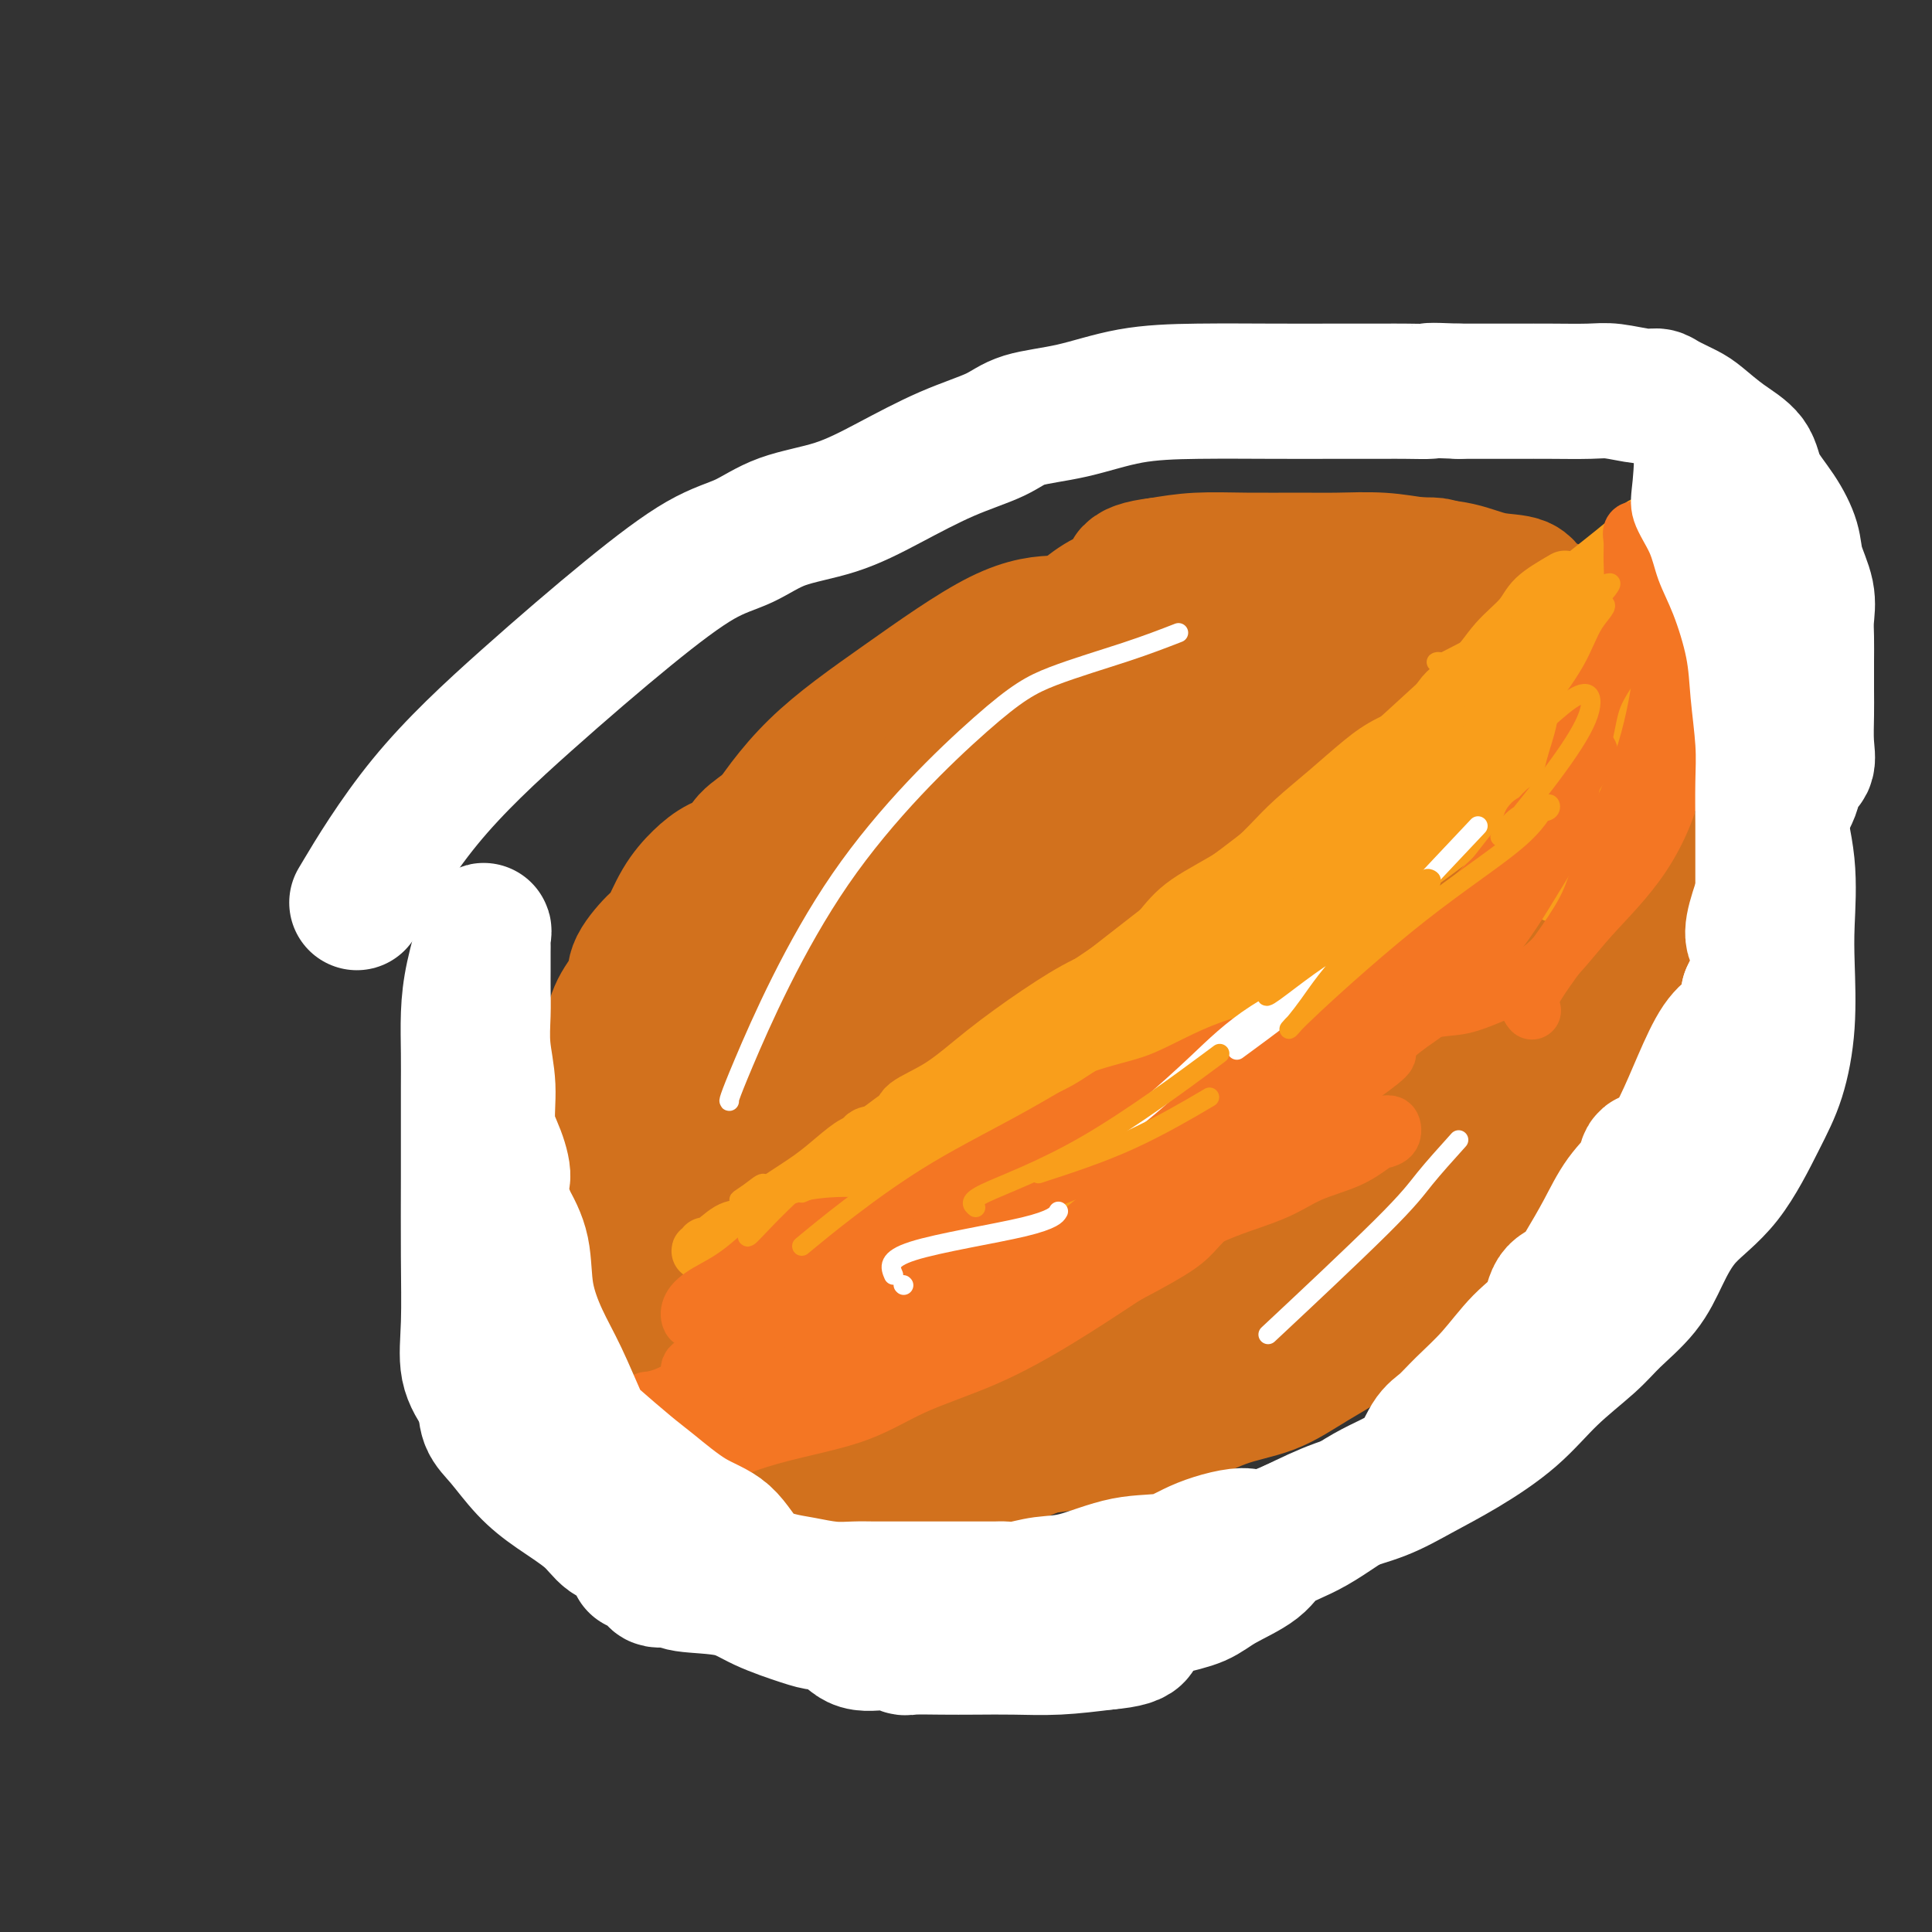 <svg viewBox='0 0 400 400' version='1.1' xmlns='http://www.w3.org/2000/svg' xmlns:xlink='http://www.w3.org/1999/xlink'><rect x="0" y="0" width="400" height="400" fill="#333333" stroke="none"/><g fill='none' stroke='#D2711D' stroke-width='6' stroke-linecap='round' stroke-linejoin='round'><path d='M264,168c-2.204,1.941 -4.408,3.882 -6,5c-1.592,1.118 -2.571,1.412 -4,2c-1.429,0.588 -3.307,1.470 -4,2c-0.693,0.530 -0.201,0.709 -1,2c-0.799,1.291 -2.890,3.696 -5,6c-2.110,2.304 -4.240,4.508 -6,6c-1.760,1.492 -3.151,2.272 -5,4c-1.849,1.728 -4.158,4.403 -6,6c-1.842,1.597 -3.219,2.116 -5,3c-1.781,0.884 -3.968,2.132 -6,4c-2.032,1.868 -3.910,4.356 -6,6c-2.090,1.644 -4.393,2.444 -6,4c-1.607,1.556 -2.517,3.870 -4,5c-1.483,1.130 -3.537,1.078 -5,2c-1.463,0.922 -2.333,2.819 -4,4c-1.667,1.181 -4.129,1.647 -6,3c-1.871,1.353 -3.150,3.594 -5,5c-1.850,1.406 -4.269,1.976 -6,3c-1.731,1.024 -2.772,2.503 -4,4c-1.228,1.497 -2.641,3.012 -4,4c-1.359,0.988 -2.663,1.451 -4,2c-1.337,0.549 -2.706,1.186 -4,2c-1.294,0.814 -2.513,1.804 -4,3c-1.487,1.196 -3.244,2.598 -5,4'/><path d='M149,259c-8.383,6.265 -3.840,3.927 -3,3c0.840,-0.927 -2.022,-0.444 -3,0c-0.978,0.444 -0.071,0.850 0,1c0.071,0.150 -0.694,0.043 -1,0c-0.306,-0.043 -0.153,-0.021 0,0'/></g>
<g fill='none' stroke='#D2711D' stroke-width='12' stroke-linecap='round' stroke-linejoin='round'><path d='M277,166c1.764,0.967 3.528,1.935 5,2c1.472,0.065 2.651,-0.772 4,0c1.349,0.772 2.866,3.155 5,5c2.134,1.845 4.883,3.154 7,5c2.117,1.846 3.601,4.231 5,7c1.399,2.769 2.714,5.924 4,8c1.286,2.076 2.543,3.074 3,5c0.457,1.926 0.114,4.780 0,6c-0.114,1.220 0.003,0.807 0,2c-0.003,1.193 -0.125,3.991 0,6c0.125,2.009 0.496,3.229 0,5c-0.496,1.771 -1.861,4.092 -3,6c-1.139,1.908 -2.052,3.404 -4,5c-1.948,1.596 -4.930,3.293 -7,5c-2.070,1.707 -3.226,3.425 -6,6c-2.774,2.575 -7.165,6.009 -11,9c-3.835,2.991 -7.113,5.539 -10,8c-2.887,2.461 -5.382,4.834 -8,6c-2.618,1.166 -5.359,1.125 -8,2c-2.641,0.875 -5.182,2.668 -7,4c-1.818,1.332 -2.913,2.205 -4,3c-1.087,0.795 -2.168,1.513 -4,2c-1.832,0.487 -4.416,0.744 -7,1'/><path d='M231,274c-5.732,2.550 -5.064,2.925 -6,3c-0.936,0.075 -3.478,-0.152 -6,0c-2.522,0.152 -5.026,0.681 -7,1c-1.974,0.319 -3.419,0.429 -5,1c-1.581,0.571 -3.297,1.603 -5,2c-1.703,0.397 -3.391,0.159 -5,0c-1.609,-0.159 -3.138,-0.239 -4,0c-0.862,0.239 -1.056,0.796 -2,1c-0.944,0.204 -2.638,0.055 -4,0c-1.362,-0.055 -2.393,-0.015 -4,0c-1.607,0.015 -3.792,0.004 -5,0c-1.208,-0.004 -1.441,-0.001 -2,0c-0.559,0.001 -1.445,0.001 -2,0c-0.555,-0.001 -0.778,-0.002 -1,0c-0.222,0.002 -0.444,0.006 -1,0c-0.556,-0.006 -1.445,-0.022 -2,0c-0.555,0.022 -0.776,0.081 -1,0c-0.224,-0.081 -0.451,-0.302 -1,-1c-0.549,-0.698 -1.419,-1.874 -2,-3c-0.581,-1.126 -0.874,-2.203 -1,-3c-0.126,-0.797 -0.086,-1.313 0,-2c0.086,-0.687 0.219,-1.545 0,-2c-0.219,-0.455 -0.791,-0.507 -1,-1c-0.209,-0.493 -0.057,-1.426 0,-2c0.057,-0.574 0.018,-0.789 0,-1c-0.018,-0.211 -0.015,-0.417 0,-1c0.015,-0.583 0.043,-1.541 0,-2c-0.043,-0.459 -0.155,-0.417 0,-1c0.155,-0.583 0.578,-1.792 1,-3'/><path d='M165,260c1.235,-3.240 4.324,-3.838 7,-5c2.676,-1.162 4.940,-2.886 8,-5c3.060,-2.114 6.915,-4.618 11,-7c4.085,-2.382 8.401,-4.643 13,-7c4.599,-2.357 9.483,-4.810 14,-8c4.517,-3.190 8.668,-7.118 13,-11c4.332,-3.882 8.847,-7.720 14,-11c5.153,-3.280 10.946,-6.004 15,-8c4.054,-1.996 6.368,-3.265 8,-4c1.632,-0.735 2.580,-0.937 4,-1c1.420,-0.063 3.312,0.012 4,0c0.688,-0.012 0.173,-0.110 1,0c0.827,0.110 2.996,0.427 2,0c-0.996,-0.427 -5.156,-1.598 -12,0c-6.844,1.598 -16.371,5.965 -27,11c-10.629,5.035 -22.361,10.736 -33,17c-10.639,6.264 -20.184,13.090 -27,19c-6.816,5.910 -10.904,10.904 -15,15c-4.096,4.096 -8.201,7.293 -10,9c-1.799,1.707 -1.291,1.923 -1,2c0.291,0.077 0.365,0.015 1,0c0.635,-0.015 1.830,0.017 3,0c1.170,-0.017 2.315,-0.081 4,0c1.685,0.081 3.910,0.309 6,0c2.090,-0.309 4.045,-1.154 6,-2'/><path d='M174,264c4.589,-0.020 6.562,-0.069 9,-1c2.438,-0.931 5.341,-2.744 10,-5c4.659,-2.256 11.076,-4.955 17,-8c5.924,-3.045 11.357,-6.437 16,-9c4.643,-2.563 8.497,-4.298 11,-6c2.503,-1.702 3.654,-3.372 5,-4c1.346,-0.628 2.888,-0.215 2,0c-0.888,0.215 -4.207,0.232 -9,0c-4.793,-0.232 -11.059,-0.712 -16,0c-4.941,0.712 -8.557,2.615 -13,5c-4.443,2.385 -9.713,5.252 -13,8c-3.287,2.748 -4.593,5.376 -6,8c-1.407,2.624 -2.917,5.245 -4,7c-1.083,1.755 -1.738,2.644 -2,3c-0.262,0.356 -0.131,0.178 0,0'/></g>
<g fill='none' stroke='#D2711D' stroke-width='28' stroke-linecap='round' stroke-linejoin='round'><path d='M288,171c-0.654,1.018 -1.307,2.037 -2,3c-0.693,0.963 -1.424,1.872 -3,3c-1.576,1.128 -3.996,2.476 -6,4c-2.004,1.524 -3.592,3.226 -5,5c-1.408,1.774 -2.636,3.621 -5,5c-2.364,1.379 -5.864,2.289 -9,4c-3.136,1.711 -5.907,4.222 -8,6c-2.093,1.778 -3.508,2.822 -5,4c-1.492,1.178 -3.061,2.489 -5,4c-1.939,1.511 -4.250,3.222 -6,4c-1.750,0.778 -2.941,0.625 -4,1c-1.059,0.375 -1.985,1.279 -4,3c-2.015,1.721 -5.119,4.257 -7,6c-1.881,1.743 -2.539,2.691 -4,4c-1.461,1.309 -3.724,2.979 -5,4c-1.276,1.021 -1.567,1.391 -2,2c-0.433,0.609 -1.010,1.455 -2,2c-0.990,0.545 -2.392,0.787 -3,1c-0.608,0.213 -0.421,0.395 -1,1c-0.579,0.605 -1.924,1.631 -3,2c-1.076,0.369 -1.882,0.081 -3,0c-1.118,-0.081 -2.548,0.045 -4,1c-1.452,0.955 -2.925,2.741 -4,4c-1.075,1.259 -1.751,1.993 -3,3c-1.249,1.007 -3.071,2.288 -4,3c-0.929,0.712 -0.964,0.856 -1,1'/><path d='M180,251c-14.111,9.899 -5.889,4.645 -3,3c2.889,-1.645 0.445,0.319 -1,1c-1.445,0.681 -1.890,0.079 -2,0c-0.110,-0.079 0.114,0.364 0,1c-0.114,0.636 -0.566,1.464 -1,2c-0.434,0.536 -0.848,0.781 -1,1c-0.152,0.219 -0.041,0.412 0,1c0.041,0.588 0.012,1.571 0,2c-0.012,0.429 -0.005,0.305 0,1c0.005,0.695 0.010,2.211 0,3c-0.010,0.789 -0.036,0.853 0,1c0.036,0.147 0.132,0.379 0,1c-0.132,0.621 -0.494,1.632 0,2c0.494,0.368 1.843,0.092 4,0c2.157,-0.092 5.120,-0.002 8,0c2.880,0.002 5.676,-0.085 9,0c3.324,0.085 7.175,0.340 11,0c3.825,-0.340 7.623,-1.277 12,-2c4.377,-0.723 9.332,-1.233 13,-2c3.668,-0.767 6.048,-1.791 9,-3c2.952,-1.209 6.476,-2.605 10,-4'/><path d='M248,259c8.608,-2.436 8.127,-3.025 10,-5c1.873,-1.975 6.099,-5.335 11,-9c4.901,-3.665 10.478,-7.636 17,-14c6.522,-6.364 13.991,-15.122 19,-22c5.009,-6.878 7.560,-11.878 10,-15c2.440,-3.122 4.769,-4.367 5,-5c0.231,-0.633 -1.636,-0.655 -6,0c-4.364,0.655 -11.225,1.986 -18,4c-6.775,2.014 -13.465,4.709 -20,8c-6.535,3.291 -12.915,7.176 -18,11c-5.085,3.824 -8.875,7.586 -14,13c-5.125,5.414 -11.586,12.482 -18,20c-6.414,7.518 -12.781,15.488 -18,22c-5.219,6.512 -9.289,11.567 -11,14c-1.711,2.433 -1.064,2.245 -1,2c0.064,-0.245 -0.455,-0.547 1,-2c1.455,-1.453 4.885,-4.057 10,-8c5.115,-3.943 11.914,-9.223 18,-13c6.086,-3.777 11.460,-6.050 17,-10c5.540,-3.950 11.248,-9.577 15,-13c3.752,-3.423 5.548,-4.642 7,-6c1.452,-1.358 2.560,-2.856 3,-4c0.440,-1.144 0.211,-1.936 0,-3c-0.211,-1.064 -0.403,-2.402 0,-3c0.403,-0.598 1.401,-0.457 0,-1c-1.401,-0.543 -5.200,-1.772 -9,-3'/><path d='M258,217c-4.356,-1.059 -10.746,-1.706 -18,0c-7.254,1.706 -15.374,5.764 -21,10c-5.626,4.236 -8.760,8.650 -11,13c-2.240,4.350 -3.586,8.636 -4,12c-0.414,3.364 0.103,5.805 0,7c-0.103,1.195 -0.825,1.143 0,1c0.825,-0.143 3.197,-0.378 8,0c4.803,0.378 12.038,1.367 21,-1c8.962,-2.367 19.652,-8.091 30,-16c10.348,-7.909 20.356,-18.005 28,-27c7.644,-8.995 12.926,-16.890 16,-23c3.074,-6.110 3.940,-10.435 4,-12c0.060,-1.565 -0.685,-0.369 -4,1c-3.315,1.369 -9.200,2.912 -15,5c-5.800,2.088 -11.516,4.721 -17,8c-5.484,3.279 -10.737,7.204 -14,9c-3.263,1.796 -4.534,1.462 -5,2c-0.466,0.538 -0.125,1.948 0,2c0.125,0.052 0.034,-1.255 0,-2c-0.034,-0.745 -0.010,-0.927 0,-1c0.010,-0.073 0.005,-0.036 0,0'/><path d='M252,204c0.363,-2.056 0.726,-4.112 1,-6c0.274,-1.888 0.459,-3.608 1,-5c0.541,-1.392 1.438,-2.456 2,-3c0.562,-0.544 0.789,-0.568 1,-1c0.211,-0.432 0.407,-1.271 1,-2c0.593,-0.729 1.583,-1.349 2,-2c0.417,-0.651 0.260,-1.334 1,-2c0.740,-0.666 2.377,-1.315 3,-2c0.623,-0.685 0.233,-1.406 1,-2c0.767,-0.594 2.690,-1.061 4,-2c1.310,-0.939 2.006,-2.350 3,-3c0.994,-0.650 2.286,-0.538 3,-1c0.714,-0.462 0.850,-1.498 1,-2c0.150,-0.502 0.313,-0.472 1,-1c0.687,-0.528 1.897,-1.615 3,-2c1.103,-0.385 2.098,-0.069 3,0c0.902,0.069 1.712,-0.110 3,-1c1.288,-0.890 3.055,-2.491 4,-3c0.945,-0.509 1.067,0.074 2,0c0.933,-0.074 2.675,-0.804 4,-1c1.325,-0.196 2.231,0.143 3,0c0.769,-0.143 1.399,-0.769 2,-1c0.601,-0.231 1.172,-0.066 2,0c0.828,0.066 1.914,0.033 3,0'/><path d='M306,162c4.927,-1.238 2.743,-0.332 3,0c0.257,0.332 2.953,0.089 4,0c1.047,-0.089 0.444,-0.024 1,0c0.556,0.024 2.270,0.005 3,0c0.730,-0.005 0.475,0.002 1,0c0.525,-0.002 1.831,-0.013 3,0c1.169,0.013 2.203,0.051 3,0c0.797,-0.051 1.359,-0.191 2,0c0.641,0.191 1.362,0.714 2,1c0.638,0.286 1.192,0.337 2,1c0.808,0.663 1.869,1.939 3,3c1.131,1.061 2.331,1.907 3,3c0.669,1.093 0.806,2.432 1,3c0.194,0.568 0.444,0.366 1,1c0.556,0.634 1.417,2.105 2,3c0.583,0.895 0.888,1.213 1,2c0.112,0.787 0.030,2.044 0,3c-0.030,0.956 -0.008,1.613 0,3c0.008,1.387 0.000,3.504 0,5c-0.000,1.496 0.006,2.372 0,4c-0.006,1.628 -0.024,4.008 0,6c0.024,1.992 0.089,3.597 0,5c-0.089,1.403 -0.332,2.605 -1,4c-0.668,1.395 -1.759,2.981 -3,5c-1.241,2.019 -2.631,4.469 -4,6c-1.369,1.531 -2.718,2.142 -4,4c-1.282,1.858 -2.498,4.962 -4,7c-1.502,2.038 -3.289,3.010 -5,4c-1.711,0.990 -3.346,1.997 -5,4c-1.654,2.003 -3.327,5.001 -5,8'/><path d='M310,247c-5.868,6.642 -5.539,4.247 -7,5c-1.461,0.753 -4.712,4.653 -7,7c-2.288,2.347 -3.614,3.142 -5,4c-1.386,0.858 -2.832,1.780 -5,3c-2.168,1.220 -5.058,2.739 -7,4c-1.942,1.261 -2.935,2.265 -4,3c-1.065,0.735 -2.204,1.201 -4,2c-1.796,0.799 -4.251,1.931 -6,3c-1.749,1.069 -2.792,2.076 -4,3c-1.208,0.924 -2.582,1.765 -4,2c-1.418,0.235 -2.879,-0.137 -4,0c-1.121,0.137 -1.902,0.782 -4,2c-2.098,1.218 -5.515,3.008 -8,4c-2.485,0.992 -4.040,1.187 -7,2c-2.960,0.813 -7.325,2.245 -11,4c-3.675,1.755 -6.661,3.834 -9,5c-2.339,1.166 -4.031,1.421 -6,2c-1.969,0.579 -4.214,1.482 -5,2c-0.786,0.518 -0.115,0.650 -1,1c-0.885,0.350 -3.328,0.917 -5,1c-1.672,0.083 -2.573,-0.317 -4,0c-1.427,0.317 -3.380,1.353 -5,2c-1.620,0.647 -2.907,0.905 -4,1c-1.093,0.095 -1.991,0.025 -3,0c-1.009,-0.025 -2.129,-0.007 -3,0c-0.871,0.007 -1.493,0.002 -2,0c-0.507,-0.002 -0.899,-0.000 -2,0c-1.101,0.000 -2.912,0.000 -4,0c-1.088,-0.000 -1.454,-0.000 -2,0c-0.546,0.000 -1.273,0.000 -2,0'/><path d='M166,309c-4.893,0.421 -1.625,-0.027 -1,0c0.625,0.027 -1.391,0.531 -3,0c-1.609,-0.531 -2.809,-2.095 -4,-3c-1.191,-0.905 -2.372,-1.151 -3,-2c-0.628,-0.849 -0.702,-2.302 -1,-3c-0.298,-0.698 -0.819,-0.642 -1,-1c-0.181,-0.358 -0.020,-1.131 0,-2c0.020,-0.869 -0.100,-1.833 0,-3c0.100,-1.167 0.419,-2.535 0,-4c-0.419,-1.465 -1.576,-3.027 -2,-4c-0.424,-0.973 -0.115,-1.357 0,-2c0.115,-0.643 0.038,-1.544 0,-2c-0.038,-0.456 -0.035,-0.465 0,-1c0.035,-0.535 0.104,-1.595 0,-3c-0.104,-1.405 -0.380,-3.153 0,-4c0.380,-0.847 1.415,-0.791 2,-2c0.585,-1.209 0.720,-3.683 2,-5c1.280,-1.317 3.705,-1.477 5,-2c1.295,-0.523 1.462,-1.407 2,-2c0.538,-0.593 1.448,-0.893 2,-1c0.552,-0.107 0.744,-0.020 1,0c0.256,0.020 0.574,-0.025 1,0c0.426,0.025 0.961,0.122 2,0c1.039,-0.122 2.583,-0.463 4,-1c1.417,-0.537 2.709,-1.268 4,-2'/><path d='M176,260c3.586,-1.238 2.051,-0.332 2,0c-0.051,0.332 1.383,0.089 2,0c0.617,-0.089 0.417,-0.023 1,0c0.583,0.023 1.950,0.005 2,0c0.050,-0.005 -1.218,0.005 -3,0c-1.782,-0.005 -4.080,-0.024 -6,0c-1.920,0.024 -3.464,0.092 -5,0c-1.536,-0.092 -3.066,-0.343 -5,0c-1.934,0.343 -4.271,1.281 -6,2c-1.729,0.719 -2.848,1.219 -4,2c-1.152,0.781 -2.337,1.842 -3,3c-0.663,1.158 -0.805,2.412 -1,3c-0.195,0.588 -0.445,0.511 -1,1c-0.555,0.489 -1.417,1.543 -2,2c-0.583,0.457 -0.888,0.315 -1,1c-0.112,0.685 -0.030,2.196 0,3c0.030,0.804 0.008,0.900 0,1c-0.008,0.100 -0.002,0.202 0,1c0.002,0.798 0.001,2.292 0,3c-0.001,0.708 -0.000,0.631 0,1c0.000,0.369 0.000,1.185 0,2'/><path d='M146,285c-0.155,2.051 -0.041,1.179 0,1c0.041,-0.179 0.011,0.337 0,1c-0.011,0.663 -0.003,1.474 0,2c0.003,0.526 -0.000,0.766 0,1c0.000,0.234 0.003,0.461 0,1c-0.003,0.539 -0.012,1.391 0,2c0.012,0.609 0.044,0.975 0,1c-0.044,0.025 -0.164,-0.291 -1,-1c-0.836,-0.709 -2.388,-1.809 -3,-3c-0.612,-1.191 -0.283,-2.471 -1,-3c-0.717,-0.529 -2.481,-0.307 -3,-1c-0.519,-0.693 0.206,-2.302 0,-3c-0.206,-0.698 -1.345,-0.485 -2,-1c-0.655,-0.515 -0.828,-1.757 -1,-3'/><path d='M135,279c-2.336,-2.981 -2.677,-3.434 -3,-4c-0.323,-0.566 -0.629,-1.246 -1,-2c-0.371,-0.754 -0.806,-1.582 -1,-2c-0.194,-0.418 -0.145,-0.426 0,-1c0.145,-0.574 0.386,-1.716 0,-3c-0.386,-1.284 -1.398,-2.712 -2,-4c-0.602,-1.288 -0.792,-2.436 -1,-4c-0.208,-1.564 -0.434,-3.545 -1,-5c-0.566,-1.455 -1.472,-2.385 -2,-4c-0.528,-1.615 -0.677,-3.916 -1,-5c-0.323,-1.084 -0.818,-0.950 -1,-1c-0.182,-0.050 -0.049,-0.282 0,-1c0.049,-0.718 0.014,-1.921 0,-3c-0.014,-1.079 -0.008,-2.034 0,-4c0.008,-1.966 0.017,-4.944 0,-7c-0.017,-2.056 -0.060,-3.190 0,-5c0.060,-1.810 0.223,-4.295 1,-6c0.777,-1.705 2.169,-2.629 3,-4c0.831,-1.371 1.100,-3.189 2,-5c0.900,-1.811 2.431,-3.614 3,-5c0.569,-1.386 0.175,-2.356 1,-4c0.825,-1.644 2.870,-3.963 4,-5c1.130,-1.037 1.346,-0.791 2,-2c0.654,-1.209 1.744,-3.874 3,-6c1.256,-2.126 2.676,-3.715 4,-5c1.324,-1.285 2.551,-2.267 4,-3c1.449,-0.733 3.120,-1.217 4,-2c0.880,-0.783 0.968,-1.865 2,-3c1.032,-1.135 3.009,-2.324 5,-4c1.991,-1.676 3.995,-3.838 6,-6'/><path d='M166,164c4.561,-4.383 3.465,-3.840 4,-4c0.535,-0.160 2.702,-1.021 4,-2c1.298,-0.979 1.727,-2.075 3,-3c1.273,-0.925 3.392,-1.680 6,-3c2.608,-1.320 5.706,-3.204 8,-4c2.294,-0.796 3.783,-0.503 6,-1c2.217,-0.497 5.160,-1.786 7,-3c1.840,-1.214 2.575,-2.355 4,-3c1.425,-0.645 3.541,-0.793 6,-1c2.459,-0.207 5.262,-0.472 8,-1c2.738,-0.528 5.410,-1.317 8,-2c2.590,-0.683 5.096,-1.259 7,-2c1.904,-0.741 3.204,-1.649 5,-2c1.796,-0.351 4.087,-0.147 6,0c1.913,0.147 3.449,0.235 5,0c1.551,-0.235 3.116,-0.795 5,-1c1.884,-0.205 4.086,-0.055 6,0c1.914,0.055 3.541,0.015 5,0c1.459,-0.015 2.749,-0.004 4,0c1.251,0.004 2.463,0.000 4,0c1.537,-0.000 3.401,0.002 5,0c1.599,-0.002 2.934,-0.008 5,0c2.066,0.008 4.863,0.030 7,0c2.137,-0.030 3.615,-0.111 5,0c1.385,0.111 2.677,0.414 4,1c1.323,0.586 2.678,1.455 4,2c1.322,0.545 2.612,0.765 4,1c1.388,0.235 2.874,0.486 4,1c1.126,0.514 1.893,1.290 3,2c1.107,0.710 2.553,1.355 4,2'/><path d='M322,141c3.921,1.796 2.223,1.785 2,2c-0.223,0.215 1.028,0.655 2,1c0.972,0.345 1.664,0.594 2,1c0.336,0.406 0.315,0.970 0,2c-0.315,1.030 -0.925,2.528 -2,4c-1.075,1.472 -2.615,2.920 -4,4c-1.385,1.080 -2.616,1.792 -4,3c-1.384,1.208 -2.920,2.910 -5,5c-2.080,2.090 -4.705,4.566 -8,7c-3.295,2.434 -7.260,4.826 -11,8c-3.740,3.174 -7.255,7.129 -11,11c-3.745,3.871 -7.719,7.656 -11,11c-3.281,3.344 -5.869,6.247 -9,9c-3.131,2.753 -6.804,5.357 -10,8c-3.196,2.643 -5.913,5.327 -9,8c-3.087,2.673 -6.543,5.337 -10,8'/><path d='M234,233c-16.230,14.157 -10.807,8.548 -11,8c-0.193,-0.548 -6.004,3.963 -9,7c-2.996,3.037 -3.178,4.599 -4,6c-0.822,1.401 -2.283,2.641 -4,4c-1.717,1.359 -3.689,2.835 -6,5c-2.311,2.165 -4.961,5.018 -7,7c-2.039,1.982 -3.468,3.094 -5,5c-1.532,1.906 -3.166,4.605 -5,6c-1.834,1.395 -3.868,1.485 -5,2c-1.132,0.515 -1.362,1.453 -2,2c-0.638,0.547 -1.684,0.701 -2,1c-0.316,0.299 0.097,0.743 0,1c-0.097,0.257 -0.705,0.327 -1,0c-0.295,-0.327 -0.278,-1.052 -1,-2c-0.722,-0.948 -2.182,-2.120 -3,-4c-0.818,-1.880 -0.995,-4.468 -1,-8c-0.005,-3.532 0.163,-8.007 0,-13c-0.163,-4.993 -0.657,-10.505 0,-16c0.657,-5.495 2.466,-10.972 4,-16c1.534,-5.028 2.792,-9.606 4,-14c1.208,-4.394 2.367,-8.603 8,-17c5.633,-8.397 15.739,-20.982 26,-33c10.261,-12.018 20.678,-23.469 30,-31c9.322,-7.531 17.548,-11.143 23,-13c5.452,-1.857 8.129,-1.959 10,-2c1.871,-0.041 2.935,-0.020 4,0'/><path d='M277,118c2.161,-0.030 0.564,0.894 0,2c-0.564,1.106 -0.094,2.392 0,3c0.094,0.608 -0.189,0.536 0,1c0.189,0.464 0.849,1.465 0,3c-0.849,1.535 -3.208,3.606 -8,6c-4.792,2.394 -12.017,5.112 -19,8c-6.983,2.888 -13.722,5.945 -21,9c-7.278,3.055 -15.093,6.108 -22,10c-6.907,3.892 -12.905,8.622 -20,15c-7.095,6.378 -15.286,14.403 -22,22c-6.714,7.597 -11.951,14.767 -16,20c-4.049,5.233 -6.910,8.528 -8,10c-1.090,1.472 -0.408,1.120 0,1c0.408,-0.120 0.541,-0.008 2,0c1.459,0.008 4.245,-0.087 8,0c3.755,0.087 8.479,0.356 14,0c5.521,-0.356 11.838,-1.336 18,-3c6.162,-1.664 12.168,-4.013 20,-7c7.832,-2.987 17.489,-6.613 28,-12c10.511,-5.387 21.876,-12.535 32,-21c10.124,-8.465 19.007,-18.245 25,-25c5.993,-6.755 9.095,-10.484 11,-13c1.905,-2.516 2.614,-3.819 2,-4c-0.614,-0.181 -2.550,0.759 -5,1c-2.450,0.241 -5.414,-0.217 -12,1c-6.586,1.217 -16.793,4.108 -27,7'/><path d='M257,152c-12.363,3.349 -21.272,7.221 -31,12c-9.728,4.779 -20.275,10.466 -29,17c-8.725,6.534 -15.627,13.915 -21,19c-5.373,5.085 -9.216,7.873 -11,10c-1.784,2.127 -1.507,3.593 -1,4c0.507,0.407 1.245,-0.244 4,0c2.755,0.244 7.529,1.385 17,-2c9.471,-3.385 23.640,-11.295 38,-19c14.360,-7.705 28.909,-15.203 41,-22c12.091,-6.797 21.722,-12.891 27,-17c5.278,-4.109 6.203,-6.232 7,-7c0.797,-0.768 1.466,-0.180 1,0c-0.466,0.180 -2.069,-0.046 -3,0c-0.931,0.046 -1.191,0.365 -6,0c-4.809,-0.365 -14.166,-1.413 -26,0c-11.834,1.413 -26.145,5.286 -39,9c-12.855,3.714 -24.255,7.271 -32,11c-7.745,3.729 -11.836,7.632 -15,12c-3.164,4.368 -5.399,9.200 -8,15c-2.601,5.800 -5.566,12.569 -8,20c-2.434,7.431 -4.336,15.523 -5,22c-0.664,6.477 -0.088,11.337 0,16c0.088,4.663 -0.311,9.128 1,11c1.311,1.872 4.331,1.151 6,1c1.669,-0.151 1.988,0.267 4,0c2.012,-0.267 5.718,-1.219 13,-6c7.282,-4.781 18.141,-13.390 29,-22'/><path d='M210,236c11.956,-10.044 27.344,-24.155 43,-39c15.656,-14.845 31.578,-30.425 43,-42c11.422,-11.575 18.344,-19.146 22,-23c3.656,-3.854 4.047,-3.993 2,-3c-2.047,0.993 -6.531,3.117 -9,4c-2.469,0.883 -2.922,0.524 -5,0c-2.078,-0.524 -5.780,-1.212 -11,-2c-5.220,-0.788 -11.957,-1.675 -18,-2c-6.043,-0.325 -11.392,-0.087 -17,0c-5.608,0.087 -11.474,0.023 -16,0c-4.526,-0.023 -7.711,-0.007 -10,0c-2.289,0.007 -3.682,0.003 -5,0c-1.318,-0.003 -2.559,-0.005 -3,0c-0.441,0.005 -0.080,0.017 -1,0c-0.920,-0.017 -3.120,-0.062 -6,0c-2.880,0.062 -6.440,0.230 -12,3c-5.560,2.770 -13.120,8.141 -20,13c-6.880,4.859 -13.082,9.206 -18,14c-4.918,4.794 -8.554,10.034 -11,14c-2.446,3.966 -3.703,6.658 -5,10c-1.297,3.342 -2.635,7.332 -4,12c-1.365,4.668 -2.758,10.012 -4,15c-1.242,4.988 -2.333,9.620 -4,14c-1.667,4.380 -3.911,8.508 -5,11c-1.089,2.492 -1.024,3.348 -1,4c0.024,0.652 0.006,1.099 0,2c-0.006,0.901 -0.002,2.258 0,4c0.002,1.742 0.001,3.871 0,6'/><path d='M135,251c-0.257,3.861 -0.399,5.515 1,9c1.399,3.485 4.338,8.801 7,13c2.662,4.199 5.046,7.281 7,10c1.954,2.719 3.476,5.077 4,7c0.524,1.923 0.049,3.413 1,4c0.951,0.587 3.329,0.273 5,1c1.671,0.727 2.636,2.496 4,3c1.364,0.504 3.126,-0.256 6,0c2.874,0.256 6.859,1.527 10,2c3.141,0.473 5.437,0.148 8,0c2.563,-0.148 5.392,-0.119 9,0c3.608,0.119 7.996,0.329 13,0c5.004,-0.329 10.626,-1.198 16,-2c5.374,-0.802 10.500,-1.537 15,-3c4.500,-1.463 8.372,-3.653 12,-5c3.628,-1.347 7.010,-1.850 10,-3c2.990,-1.150 5.588,-2.946 9,-5c3.412,-2.054 7.640,-4.365 12,-8c4.360,-3.635 8.853,-8.593 14,-15c5.147,-6.407 10.948,-14.264 16,-22c5.052,-7.736 9.354,-15.352 12,-20c2.646,-4.648 3.637,-6.328 4,-7c0.363,-0.672 0.098,-0.335 0,-1c-0.098,-0.665 -0.028,-2.333 0,-4c0.028,-1.667 0.014,-3.334 0,-5'/><path d='M330,200c-0.121,-2.669 -0.425,-4.342 0,-6c0.425,-1.658 1.577,-3.300 2,-4c0.423,-0.700 0.116,-0.459 0,-1c-0.116,-0.541 -0.041,-1.865 0,-3c0.041,-1.135 0.050,-2.082 0,-4c-0.050,-1.918 -0.157,-4.805 0,-7c0.157,-2.195 0.578,-3.696 1,-5c0.422,-1.304 0.845,-2.411 1,-3c0.155,-0.589 0.041,-0.661 0,-1c-0.041,-0.339 -0.011,-0.947 0,-2c0.011,-1.053 0.001,-2.552 0,-4c-0.001,-1.448 0.006,-2.845 0,-5c-0.006,-2.155 -0.027,-5.069 0,-7c0.027,-1.931 0.100,-2.880 0,-4c-0.100,-1.120 -0.373,-2.410 -1,-4c-0.627,-1.590 -1.607,-3.481 -3,-5c-1.393,-1.519 -3.200,-2.668 -4,-4c-0.800,-1.332 -0.595,-2.847 -2,-4c-1.405,-1.153 -4.421,-1.944 -6,-3c-1.579,-1.056 -1.720,-2.378 -3,-3c-1.280,-0.622 -3.698,-0.545 -6,-1c-2.302,-0.455 -4.487,-1.442 -7,-2c-2.513,-0.558 -5.354,-0.685 -8,-1c-2.646,-0.315 -5.097,-0.817 -8,-1c-2.903,-0.183 -6.259,-0.046 -9,0c-2.741,0.046 -4.869,0.002 -8,0c-3.131,-0.002 -7.266,0.038 -11,0c-3.734,-0.038 -7.067,-0.154 -10,0c-2.933,0.154 -5.467,0.577 -8,1'/><path d='M240,117c-8.192,0.948 -5.672,2.818 -6,4c-0.328,1.182 -3.503,1.678 -7,4c-3.497,2.322 -7.314,6.472 -11,10c-3.686,3.528 -7.239,6.433 -10,10c-2.761,3.567 -4.729,7.796 -7,11c-2.271,3.204 -4.845,5.384 -6,7c-1.155,1.616 -0.889,2.668 -1,4c-0.111,1.332 -0.598,2.945 -1,3c-0.402,0.055 -0.720,-1.446 0,-3c0.720,-1.554 2.477,-3.159 4,-5c1.523,-1.841 2.813,-3.917 5,-6c2.187,-2.083 5.272,-4.174 8,-6c2.728,-1.826 5.100,-3.388 8,-5c2.900,-1.612 6.328,-3.274 9,-5c2.672,-1.726 4.589,-3.515 6,-5c1.411,-1.485 2.316,-2.667 4,-4c1.684,-1.333 4.145,-2.816 6,-4c1.855,-1.184 3.103,-2.069 5,-3c1.897,-0.931 4.442,-1.910 7,-3c2.558,-1.090 5.129,-2.292 7,-3c1.871,-0.708 3.043,-0.922 4,-1c0.957,-0.078 1.700,-0.021 3,0c1.300,0.021 3.158,0.006 6,0c2.842,-0.006 6.669,-0.002 10,0c3.331,0.002 6.165,0.001 9,0'/><path d='M292,117c5.605,-0.052 5.616,-0.184 7,1c1.384,1.184 4.141,3.682 6,5c1.859,1.318 2.821,1.456 4,2c1.179,0.544 2.575,1.495 4,3c1.425,1.505 2.880,3.565 4,5c1.120,1.435 1.904,2.245 3,4c1.096,1.755 2.504,4.455 4,7c1.496,2.545 3.078,4.935 4,7c0.922,2.065 1.182,3.806 2,5c0.818,1.194 2.195,1.841 3,3c0.805,1.159 1.039,2.831 1,4c-0.039,1.169 -0.350,1.836 0,3c0.350,1.164 1.362,2.826 2,5c0.638,2.174 0.902,4.862 1,7c0.098,2.138 0.029,3.728 0,5c-0.029,1.272 -0.019,2.227 0,4c0.019,1.773 0.045,4.365 0,6c-0.045,1.635 -0.162,2.315 0,4c0.162,1.685 0.602,4.376 0,7c-0.602,2.624 -2.246,5.180 -4,8c-1.754,2.820 -3.618,5.903 -5,8c-1.382,2.097 -2.284,3.209 -4,5c-1.716,1.791 -4.248,4.261 -6,6c-1.752,1.739 -2.726,2.748 -4,4c-1.274,1.252 -2.850,2.748 -5,5c-2.150,2.252 -4.874,5.261 -8,8c-3.126,2.739 -6.652,5.208 -9,7c-2.348,1.792 -3.517,2.905 -5,4c-1.483,1.095 -3.281,2.170 -5,3c-1.719,0.830 -3.360,1.415 -5,2'/><path d='M277,264c-4.626,3.232 -4.193,3.311 -5,4c-0.807,0.689 -2.856,1.989 -5,3c-2.144,1.011 -4.385,1.734 -6,2c-1.615,0.266 -2.604,0.076 -3,0c-0.396,-0.076 -0.198,-0.038 0,0'/></g>
<g fill='none' stroke='#F99E1B' stroke-width='12' stroke-linecap='round' stroke-linejoin='round'><path d='M324,120c-2.319,1.348 -4.638,2.697 -6,4c-1.362,1.303 -1.768,2.561 -3,4c-1.232,1.439 -3.290,3.060 -5,5c-1.710,1.940 -3.070,4.201 -5,6c-1.930,1.799 -4.429,3.137 -6,5c-1.571,1.863 -2.216,4.252 -4,6c-1.784,1.748 -4.709,2.857 -7,4c-2.291,1.143 -3.948,2.320 -6,4c-2.052,1.680 -4.498,3.862 -7,6c-2.502,2.138 -5.058,4.232 -7,6c-1.942,1.768 -3.269,3.212 -5,5c-1.731,1.788 -3.866,3.922 -7,6c-3.134,2.078 -7.267,4.100 -10,6c-2.733,1.900 -4.065,3.678 -6,6c-1.935,2.322 -4.471,5.188 -7,7c-2.529,1.812 -5.049,2.571 -8,4c-2.951,1.429 -6.332,3.526 -10,6c-3.668,2.474 -7.622,5.323 -11,8c-3.378,2.677 -6.179,5.182 -9,7c-2.821,1.818 -5.663,2.948 -7,4c-1.337,1.052 -1.168,2.026 -1,3'/><path d='M187,232c-17.257,12.814 -6.399,3.848 -3,1c3.399,-2.848 -0.660,0.423 -3,2c-2.340,1.577 -2.960,1.460 -4,2c-1.040,0.540 -2.498,1.735 -4,3c-1.502,1.265 -3.047,2.599 -5,4c-1.953,1.401 -4.313,2.870 -6,4c-1.687,1.130 -2.701,1.920 -4,3c-1.299,1.080 -2.883,2.451 -4,3c-1.117,0.549 -1.768,0.277 -3,1c-1.232,0.723 -3.044,2.443 -4,3c-0.956,0.557 -1.056,-0.047 -1,0c0.056,0.047 0.269,0.744 0,1c-0.269,0.256 -1.020,0.069 -1,0c0.020,-0.069 0.811,-0.020 2,0c1.189,0.020 2.776,0.011 4,0c1.224,-0.011 2.085,-0.023 3,0c0.915,0.023 1.885,0.082 3,0c1.115,-0.082 2.377,-0.304 4,-1c1.623,-0.696 3.609,-1.866 5,-3c1.391,-1.134 2.187,-2.232 4,-3c1.813,-0.768 4.642,-1.207 7,-2c2.358,-0.793 4.245,-1.941 6,-3c1.755,-1.059 3.377,-2.030 5,-3'/><path d='M188,244c4.992,-2.626 3.974,-2.191 5,-3c1.026,-0.809 4.098,-2.862 7,-4c2.902,-1.138 5.635,-1.362 8,-2c2.365,-0.638 4.362,-1.691 6,-3c1.638,-1.309 2.917,-2.874 5,-4c2.083,-1.126 4.970,-1.813 7,-3c2.030,-1.187 3.203,-2.874 5,-5c1.797,-2.126 4.219,-4.690 6,-6c1.781,-1.310 2.920,-1.366 5,-2c2.080,-0.634 5.101,-1.846 7,-3c1.899,-1.154 2.675,-2.251 4,-3c1.325,-0.749 3.197,-1.149 5,-2c1.803,-0.851 3.536,-2.152 6,-4c2.464,-1.848 5.660,-4.241 8,-6c2.340,-1.759 3.825,-2.884 5,-4c1.175,-1.116 2.041,-2.225 3,-3c0.959,-0.775 2.009,-1.218 4,-2c1.991,-0.782 4.921,-1.902 7,-4c2.079,-2.098 3.307,-5.173 5,-7c1.693,-1.827 3.852,-2.405 5,-4c1.148,-1.595 1.284,-4.206 2,-6c0.716,-1.794 2.012,-2.772 4,-4c1.988,-1.228 4.669,-2.706 7,-5c2.331,-2.294 4.312,-5.405 6,-8c1.688,-2.595 3.081,-4.675 4,-6c0.919,-1.325 1.363,-1.895 2,-2c0.637,-0.105 1.468,0.256 2,0c0.532,-0.256 0.766,-1.128 1,-2'/><path d='M329,137c6.350,-7.057 3.227,-2.700 0,-1c-3.227,1.700 -6.556,0.741 -11,3c-4.444,2.259 -10.003,7.734 -16,13c-5.997,5.266 -12.431,10.323 -19,16c-6.569,5.677 -13.274,11.973 -19,17c-5.726,5.027 -10.474,8.783 -15,12c-4.526,3.217 -8.831,5.893 -14,9c-5.169,3.107 -11.202,6.645 -16,10c-4.798,3.355 -8.362,6.529 -13,9c-4.638,2.471 -10.352,4.241 -14,6c-3.648,1.759 -5.231,3.509 -7,4c-1.769,0.491 -3.723,-0.277 -5,0c-1.277,0.277 -1.879,1.600 0,1c1.879,-0.600 6.237,-3.123 12,-7c5.763,-3.877 12.932,-9.108 22,-16c9.068,-6.892 20.034,-15.446 31,-24'/><path d='M245,189c17.120,-12.484 27.419,-20.695 38,-30c10.581,-9.305 21.444,-19.705 31,-28c9.556,-8.295 17.806,-14.486 22,-18c4.194,-3.514 4.331,-4.351 4,-4c-0.331,0.351 -1.130,1.892 -2,3c-0.870,1.108 -1.812,1.784 -4,4c-2.188,2.216 -5.623,5.973 -10,11c-4.377,5.027 -9.695,11.326 -15,16c-5.305,4.674 -10.596,7.725 -15,11c-4.404,3.275 -7.921,6.775 -11,9c-3.079,2.225 -5.720,3.174 -8,5c-2.280,1.826 -4.200,4.527 -7,7c-2.800,2.473 -6.481,4.717 -10,8c-3.519,3.283 -6.875,7.604 -10,11c-3.125,3.396 -6.019,5.868 -7,7c-0.981,1.132 -0.051,0.924 0,1c0.051,0.076 -0.778,0.435 1,-1c1.778,-1.435 6.162,-4.666 11,-8c4.838,-3.334 10.129,-6.772 16,-11c5.871,-4.228 12.322,-9.246 18,-14c5.678,-4.754 10.583,-9.245 15,-13c4.417,-3.755 8.347,-6.774 11,-10c2.653,-3.226 4.031,-6.658 5,-9c0.969,-2.342 1.530,-3.592 2,-5c0.470,-1.408 0.849,-2.974 1,-4c0.151,-1.026 0.076,-1.513 0,-2'/><path d='M321,125c1.204,-3.557 0.215,-2.449 0,-1c-0.215,1.449 0.344,3.239 1,5c0.656,1.761 1.409,3.492 2,6c0.591,2.508 1.020,5.792 0,10c-1.020,4.208 -3.489,9.339 -6,13c-2.511,3.661 -5.063,5.850 -9,9c-3.937,3.150 -9.260,7.260 -13,10c-3.740,2.740 -5.897,4.109 -9,6c-3.103,1.891 -7.151,4.304 -11,6c-3.849,1.696 -7.499,2.676 -12,4c-4.501,1.324 -9.854,2.992 -15,5c-5.146,2.008 -10.086,4.358 -16,7c-5.914,2.642 -12.804,5.578 -18,9c-5.196,3.422 -8.700,7.331 -13,11c-4.300,3.669 -9.395,7.098 -13,10c-3.605,2.902 -5.718,5.278 -8,8c-2.282,2.722 -4.731,5.791 -7,8c-2.269,2.209 -4.357,3.559 -6,5c-1.643,1.441 -2.843,2.974 -4,4c-1.157,1.026 -2.273,1.545 -3,2c-0.727,0.455 -1.065,0.844 -1,1c0.065,0.156 0.532,0.078 1,0'/><path d='M161,263c-6.449,6.159 4.429,-2.944 12,-9c7.571,-6.056 11.834,-9.063 19,-13c7.166,-3.937 17.234,-8.802 26,-14c8.766,-5.198 16.229,-10.729 22,-15c5.771,-4.271 9.850,-7.280 14,-11c4.150,-3.720 8.372,-8.149 11,-11c2.628,-2.851 3.662,-4.122 4,-5c0.338,-0.878 -0.019,-1.362 0,-2c0.019,-0.638 0.413,-1.431 -4,0c-4.413,1.431 -13.634,5.085 -24,11c-10.366,5.915 -21.877,14.092 -33,22c-11.123,7.908 -21.859,15.546 -30,23c-8.141,7.454 -13.686,14.724 -18,19c-4.314,4.276 -7.398,5.557 -9,6c-1.602,0.443 -1.723,0.047 -1,0c0.723,-0.047 2.291,0.256 4,0c1.709,-0.256 3.560,-1.072 6,-2c2.440,-0.928 5.469,-1.969 9,-3c3.531,-1.031 7.565,-2.053 12,-4c4.435,-1.947 9.271,-4.820 15,-8c5.729,-3.180 12.350,-6.667 19,-11c6.650,-4.333 13.329,-9.512 20,-15c6.671,-5.488 13.335,-11.285 19,-16c5.665,-4.715 10.333,-8.347 15,-12c4.667,-3.653 9.334,-7.326 14,-11'/><path d='M283,182c12.058,-9.284 8.204,-5.493 8,-5c-0.204,0.493 3.242,-2.314 5,-4c1.758,-1.686 1.828,-2.253 2,-3c0.172,-0.747 0.447,-1.673 1,-3c0.553,-1.327 1.384,-3.054 2,-5c0.616,-1.946 1.017,-4.111 2,-6c0.983,-1.889 2.549,-3.501 4,-5c1.451,-1.499 2.789,-2.884 4,-4c1.211,-1.116 2.296,-1.961 3,-3c0.704,-1.039 1.028,-2.272 1,-3c-0.028,-0.728 -0.407,-0.952 0,-1c0.407,-0.048 1.598,0.081 2,0c0.402,-0.081 0.013,-0.373 0,-1c-0.013,-0.627 0.350,-1.591 1,-2c0.650,-0.409 1.588,-0.264 2,-1c0.412,-0.736 0.298,-2.355 1,-3c0.702,-0.645 2.219,-0.317 3,-1c0.781,-0.683 0.826,-2.376 1,-3c0.174,-0.624 0.478,-0.178 1,0c0.522,0.178 1.261,0.089 2,0'/><path d='M328,129c4.188,-4.421 2.158,-1.972 2,0c-0.158,1.972 1.556,3.467 2,8c0.444,4.533 -0.380,12.105 -2,17c-1.620,4.895 -4.034,7.113 -5,8c-0.966,0.887 -0.483,0.444 0,0'/><path d='M328,125c0.429,2.020 0.859,4.039 1,6c0.141,1.961 -0.005,3.863 0,6c0.005,2.137 0.163,4.508 0,7c-0.163,2.492 -0.646,5.106 0,7c0.646,1.894 2.422,3.070 3,5c0.578,1.930 -0.042,4.616 0,6c0.042,1.384 0.748,1.466 1,2c0.252,0.534 0.052,1.520 0,2c-0.052,0.480 0.046,0.454 0,1c-0.046,0.546 -0.235,1.664 0,3c0.235,1.336 0.892,2.889 0,5c-0.892,2.111 -3.335,4.781 -5,6c-1.665,1.219 -2.551,0.987 -3,1c-0.449,0.013 -0.461,0.272 -1,1c-0.539,0.728 -1.607,1.927 -2,2c-0.393,0.073 -0.112,-0.979 0,-3c0.112,-2.021 0.056,-5.010 0,-8'/><path d='M322,174c0.026,-3.726 0.091,-7.542 0,-12c-0.091,-4.458 -0.340,-9.559 0,-14c0.340,-4.441 1.267,-8.222 2,-11c0.733,-2.778 1.270,-4.552 2,-6c0.730,-1.448 1.653,-2.571 2,-4c0.347,-1.429 0.117,-3.164 0,-3c-0.117,0.164 -0.121,2.228 0,5c0.121,2.772 0.367,6.252 0,10c-0.367,3.748 -1.348,7.766 -2,11c-0.652,3.234 -0.977,5.686 -2,8c-1.023,2.314 -2.745,4.491 -4,6c-1.255,1.509 -2.045,2.349 -3,4c-0.955,1.651 -2.077,4.112 -3,6c-0.923,1.888 -1.648,3.203 -3,5c-1.352,1.797 -3.330,4.078 -5,6c-1.670,1.922 -3.032,3.487 -5,5c-1.968,1.513 -4.542,2.975 -7,5c-2.458,2.025 -4.798,4.614 -8,7c-3.202,2.386 -7.264,4.570 -11,7c-3.736,2.430 -7.146,5.105 -11,7c-3.854,1.895 -8.153,3.010 -12,5c-3.847,1.990 -7.242,4.854 -11,7c-3.758,2.146 -7.879,3.573 -12,5'/><path d='M229,233c-8.069,3.575 -10.742,4.012 -14,6c-3.258,1.988 -7.100,5.528 -11,8c-3.900,2.472 -7.857,3.878 -11,5c-3.143,1.122 -5.473,1.961 -8,3c-2.527,1.039 -5.250,2.277 -7,3c-1.750,0.723 -2.526,0.929 -4,1c-1.474,0.071 -3.646,0.005 -5,0c-1.354,-0.005 -1.889,0.050 -3,0c-1.111,-0.050 -2.798,-0.205 -2,0c0.798,0.205 4.081,0.771 10,0c5.919,-0.771 14.474,-2.879 22,-5c7.526,-2.121 14.023,-4.254 22,-7c7.977,-2.746 17.433,-6.105 26,-10c8.567,-3.895 16.245,-8.325 24,-13c7.755,-4.675 15.587,-9.594 22,-15c6.413,-5.406 11.407,-11.297 16,-16c4.593,-4.703 8.786,-8.216 12,-12c3.214,-3.784 5.450,-7.838 7,-11c1.550,-3.162 2.415,-5.433 3,-7c0.585,-1.567 0.889,-2.430 1,-3c0.111,-0.570 0.030,-0.846 0,-1c-0.030,-0.154 -0.009,-0.187 0,-1c0.009,-0.813 0.004,-2.407 0,-4'/><path d='M329,154c1.479,-4.417 -0.323,-1.959 0,-2c0.323,-0.041 2.772,-2.582 0,-2c-2.772,0.582 -10.765,4.287 -18,9c-7.235,4.713 -13.714,10.435 -20,16c-6.286,5.565 -12.380,10.973 -18,16c-5.620,5.027 -10.767,9.672 -16,14c-5.233,4.328 -10.554,8.337 -17,13c-6.446,4.663 -14.017,9.978 -21,15c-6.983,5.022 -13.377,9.750 -19,14c-5.623,4.250 -10.473,8.021 -15,12c-4.527,3.979 -8.730,8.164 -12,12c-3.270,3.836 -5.607,7.322 -9,10c-3.393,2.678 -7.841,4.550 -10,6c-2.159,1.450 -2.029,2.480 -3,3c-0.971,0.520 -3.044,0.531 -4,1c-0.956,0.469 -0.796,1.395 -1,2c-0.204,0.605 -0.773,0.887 -1,1c-0.227,0.113 -0.114,0.056 0,0'/></g>
<g fill='none' stroke='#F47623' stroke-width='12' stroke-linecap='round' stroke-linejoin='round'><path d='M329,156c-2.064,3.002 -4.128,6.004 -7,11c-2.872,4.996 -6.552,11.985 -11,18c-4.448,6.015 -9.663,11.057 -15,17c-5.337,5.943 -10.795,12.786 -17,19c-6.205,6.214 -13.157,11.797 -18,16c-4.843,4.203 -7.579,7.025 -12,10c-4.421,2.975 -10.529,6.103 -16,9c-5.471,2.897 -10.305,5.562 -14,8c-3.695,2.438 -6.249,4.647 -9,7c-2.751,2.353 -5.698,4.849 -8,6c-2.302,1.151 -3.959,0.956 -5,1c-1.041,0.044 -1.465,0.328 -2,1c-0.535,0.672 -1.182,1.734 -2,2c-0.818,0.266 -1.807,-0.263 0,-2c1.807,-1.737 6.409,-4.683 11,-8c4.591,-3.317 9.169,-7.005 14,-11c4.831,-3.995 9.913,-8.296 15,-12c5.087,-3.704 10.177,-6.812 16,-12c5.823,-5.188 12.379,-12.457 19,-18c6.621,-5.543 13.307,-9.361 19,-14c5.693,-4.639 10.392,-10.099 14,-14c3.608,-3.901 6.125,-6.243 8,-8c1.875,-1.757 3.107,-2.931 4,-4c0.893,-1.069 1.446,-2.035 2,-3'/><path d='M315,175c4.208,-4.760 0.728,-2.159 0,-1c-0.728,1.159 1.296,0.874 2,0c0.704,-0.874 0.089,-2.339 0,-3c-0.089,-0.661 0.348,-0.517 1,-1c0.652,-0.483 1.518,-1.594 2,-2c0.482,-0.406 0.579,-0.107 1,0c0.421,0.107 1.164,0.023 1,0c-0.164,-0.023 -1.236,0.016 -4,3c-2.764,2.984 -7.219,8.913 -12,15c-4.781,6.087 -9.889,12.334 -15,19c-5.111,6.666 -10.226,13.753 -16,20c-5.774,6.247 -12.205,11.654 -18,16c-5.795,4.346 -10.952,7.632 -15,10c-4.048,2.368 -6.987,3.819 -11,5c-4.013,1.181 -9.099,2.093 -13,3c-3.901,0.907 -6.615,1.809 -10,3c-3.385,1.191 -7.439,2.672 -11,5c-3.561,2.328 -6.630,5.504 -10,8c-3.370,2.496 -7.042,4.312 -10,6c-2.958,1.688 -5.201,3.250 -7,4c-1.799,0.750 -3.153,0.690 -4,1c-0.847,0.310 -1.186,0.990 -2,1c-0.814,0.010 -2.104,-0.651 -3,0c-0.896,0.651 -1.399,2.615 0,2c1.399,-0.615 4.699,-3.807 8,-7'/><path d='M169,282c4.337,-2.342 11.179,-5.698 18,-9c6.821,-3.302 13.619,-6.550 21,-10c7.381,-3.450 15.344,-7.101 23,-11c7.656,-3.899 15.003,-8.045 22,-12c6.997,-3.955 13.643,-7.718 19,-11c5.357,-3.282 9.424,-6.083 12,-8c2.576,-1.917 3.660,-2.950 3,-3c-0.660,-0.050 -3.064,0.883 -7,2c-3.936,1.117 -9.402,2.417 -16,5c-6.598,2.583 -14.326,6.449 -23,10c-8.674,3.551 -18.293,6.786 -26,10c-7.707,3.214 -13.502,6.406 -19,10c-5.498,3.594 -10.700,7.590 -16,11c-5.300,3.410 -10.697,6.236 -16,9c-5.303,2.764 -10.512,5.468 -15,8c-4.488,2.532 -8.256,4.892 -11,6c-2.744,1.108 -4.464,0.963 -4,1c0.464,0.037 3.110,0.255 7,-1c3.890,-1.255 9.023,-3.983 14,-6c4.977,-2.017 9.799,-3.322 14,-5c4.201,-1.678 7.780,-3.729 11,-5c3.220,-1.271 6.080,-1.763 8,-2c1.920,-0.237 2.902,-0.218 4,-1c1.098,-0.782 2.314,-2.366 1,-2c-1.314,0.366 -5.157,2.683 -9,5'/><path d='M184,273c-4.455,2.350 -11.593,6.724 -18,10c-6.407,3.276 -12.085,5.455 -16,7c-3.915,1.545 -6.068,2.458 -8,3c-1.932,0.542 -3.643,0.714 -3,1c0.643,0.286 3.642,0.688 7,0c3.358,-0.688 7.077,-2.464 11,-4c3.923,-1.536 8.049,-2.831 12,-4c3.951,-1.169 7.727,-2.211 11,-3c3.273,-0.789 6.044,-1.325 7,-2c0.956,-0.675 0.099,-1.489 0,-2c-0.099,-0.511 0.561,-0.720 0,-1c-0.561,-0.280 -2.343,-0.633 -7,0c-4.657,0.633 -12.190,2.250 -19,5c-6.810,2.750 -12.899,6.631 -18,10c-5.101,3.369 -9.215,6.224 -11,8c-1.785,1.776 -1.241,2.471 -1,3c0.241,0.529 0.178,0.892 0,1c-0.178,0.108 -0.470,-0.038 1,0c1.470,0.038 4.704,0.260 9,-1c4.296,-1.260 9.654,-4.003 16,-6c6.346,-1.997 13.678,-3.248 19,-5c5.322,-1.752 8.633,-4.006 13,-6c4.367,-1.994 9.791,-3.729 15,-6c5.209,-2.271 10.203,-5.077 15,-8c4.797,-2.923 9.399,-5.961 14,-9'/><path d='M233,264c11.631,-6.128 12.210,-6.949 15,-10c2.790,-3.051 7.791,-8.333 13,-13c5.209,-4.667 10.626,-8.720 15,-13c4.374,-4.280 7.704,-8.788 11,-12c3.296,-3.212 6.558,-5.129 9,-7c2.442,-1.871 4.063,-3.695 5,-5c0.937,-1.305 1.189,-2.090 2,-3c0.811,-0.910 2.182,-1.944 4,-4c1.818,-2.056 4.084,-5.133 6,-8c1.916,-2.867 3.482,-5.524 5,-8c1.518,-2.476 2.988,-4.771 4,-7c1.012,-2.229 1.568,-4.393 2,-6c0.432,-1.607 0.742,-2.656 1,-4c0.258,-1.344 0.464,-2.984 1,-5c0.536,-2.016 1.400,-4.407 2,-7c0.600,-2.593 0.935,-5.389 2,-8c1.065,-2.611 2.860,-5.037 4,-7c1.140,-1.963 1.626,-3.464 2,-5c0.374,-1.536 0.635,-3.109 1,-5c0.365,-1.891 0.835,-4.102 1,-6c0.165,-1.898 0.025,-3.484 0,-5c-0.025,-1.516 0.066,-2.963 0,-4c-0.066,-1.037 -0.287,-1.664 0,-2c0.287,-0.336 1.082,-0.382 2,0c0.918,0.382 1.959,1.191 3,2'/><path d='M343,112c1.699,1.990 3.448,6.965 4,12c0.552,5.035 -0.092,10.132 0,16c0.092,5.868 0.919,12.509 0,19c-0.919,6.491 -3.585,12.832 -7,18c-3.415,5.168 -7.579,9.161 -11,13c-3.421,3.839 -6.099,7.522 -9,10c-2.901,2.478 -6.026,3.751 -9,5c-2.974,1.249 -5.798,2.474 -8,3c-2.202,0.526 -3.781,0.354 -7,1c-3.219,0.646 -8.079,2.112 -13,3c-4.921,0.888 -9.904,1.199 -15,2c-5.096,0.801 -10.306,2.094 -15,4c-4.694,1.906 -8.873,4.426 -13,6c-4.127,1.574 -8.202,2.202 -13,4c-4.798,1.798 -10.317,4.765 -15,7c-4.683,2.235 -8.528,3.737 -12,6c-3.472,2.263 -6.569,5.287 -9,7c-2.431,1.713 -4.196,2.116 -6,3c-1.804,0.884 -3.646,2.251 -4,3c-0.354,0.749 0.780,0.882 2,1c1.220,0.118 2.526,0.222 4,1c1.474,0.778 3.117,2.229 5,3c1.883,0.771 4.007,0.861 8,1c3.993,0.139 9.855,0.325 16,0c6.145,-0.325 12.572,-1.163 19,-2'/><path d='M235,258c8.124,-1.420 10.933,-3.970 15,-6c4.067,-2.030 9.393,-3.538 13,-5c3.607,-1.462 5.496,-2.877 8,-4c2.504,-1.123 5.625,-1.955 8,-3c2.375,-1.045 4.006,-2.305 5,-3c0.994,-0.695 1.351,-0.825 2,-1c0.649,-0.175 1.590,-0.393 2,-1c0.410,-0.607 0.290,-1.602 0,-2c-0.290,-0.398 -0.748,-0.198 -5,0c-4.252,0.198 -12.298,0.393 -20,3c-7.702,2.607 -15.061,7.625 -22,12c-6.939,4.375 -13.457,8.105 -19,12c-5.543,3.895 -10.111,7.954 -15,11c-4.889,3.046 -10.099,5.078 -14,7c-3.901,1.922 -6.492,3.733 -10,5c-3.508,1.267 -7.932,1.989 -11,3c-3.068,1.011 -4.781,2.312 -7,3c-2.219,0.688 -4.944,0.762 -5,1c-0.056,0.238 2.555,0.639 6,0c3.445,-0.639 7.722,-2.320 12,-4'/><path d='M178,286c5.413,-1.404 9.946,-2.912 13,-5c3.054,-2.088 4.630,-4.754 6,-6c1.370,-1.246 2.534,-1.070 3,-1c0.466,0.070 0.233,0.035 0,0'/><path d='M154,264c1.344,1.268 2.687,2.537 4,3c1.313,0.463 2.594,0.121 4,0c1.406,-0.121 2.937,-0.023 4,0c1.063,0.023 1.658,-0.031 2,0c0.342,0.031 0.431,0.148 1,0c0.569,-0.148 1.619,-0.559 1,0c-0.619,0.559 -2.907,2.090 -6,4c-3.093,1.910 -6.990,4.201 -10,6c-3.010,1.799 -5.132,3.106 -7,4c-1.868,0.894 -3.480,1.374 -4,2c-0.520,0.626 0.052,1.399 2,0c1.948,-1.399 5.271,-4.971 9,-8c3.729,-3.029 7.865,-5.514 12,-8'/><path d='M166,267c5.015,-3.773 6.053,-5.206 8,-7c1.947,-1.794 4.805,-3.948 6,-5c1.195,-1.052 0.728,-1.002 1,-1c0.272,0.002 1.283,-0.043 2,0c0.717,0.043 1.141,0.175 -2,0c-3.141,-0.175 -9.847,-0.656 -15,1c-5.153,1.656 -8.751,5.451 -12,8c-3.249,2.549 -6.147,3.853 -8,5c-1.853,1.147 -2.661,2.135 -3,3c-0.339,0.865 -0.210,1.605 0,2c0.210,0.395 0.499,0.446 2,0c1.501,-0.446 4.212,-1.389 6,-2c1.788,-0.611 2.654,-0.889 3,-1c0.346,-0.111 0.173,-0.056 0,0'/><path d='M345,127c-0.492,1.638 -0.985,3.276 -1,5c-0.015,1.724 0.446,3.536 0,8c-0.446,4.464 -1.801,11.582 -4,18c-2.199,6.418 -5.244,12.137 -7,17c-1.756,4.863 -2.223,8.871 -5,14c-2.777,5.129 -7.863,11.381 -10,15c-2.137,3.619 -1.325,4.605 -1,5c0.325,0.395 0.162,0.197 0,0'/></g>
<g fill='none' stroke='#FFFFFF' stroke-width='12' stroke-linecap='round' stroke-linejoin='round'><path d='M344,83c1.521,0.631 3.041,1.262 5,3c1.959,1.738 4.355,4.582 6,7c1.645,2.418 2.537,4.409 4,7c1.463,2.591 3.496,5.780 5,8c1.504,2.220 2.478,3.470 3,6c0.522,2.530 0.592,6.341 1,9c0.408,2.659 1.153,4.167 2,6c0.847,1.833 1.796,3.990 2,6c0.204,2.010 -0.338,3.875 0,6c0.338,2.125 1.555,4.512 2,6c0.445,1.488 0.119,2.076 0,4c-0.119,1.924 -0.032,5.183 0,7c0.032,1.817 0.009,2.192 0,4c-0.009,1.808 -0.003,5.051 0,8c0.003,2.949 0.003,5.606 0,8c-0.003,2.394 -0.010,4.526 0,7c0.010,2.474 0.036,5.290 0,8c-0.036,2.710 -0.133,5.314 0,8c0.133,2.686 0.497,5.454 0,8c-0.497,2.546 -1.856,4.870 -3,8c-1.144,3.130 -2.072,7.065 -3,11'/><path d='M368,228c-1.846,4.216 -3.461,5.258 -5,7c-1.539,1.742 -3.003,4.186 -4,6c-0.997,1.814 -1.527,2.999 -2,4c-0.473,1.001 -0.890,1.817 -1,3c-0.110,1.183 0.086,2.731 0,2c-0.086,-0.731 -0.453,-3.743 0,-7c0.453,-3.257 1.726,-6.760 3,-11c1.274,-4.240 2.548,-9.216 4,-15c1.452,-5.784 3.083,-12.376 5,-20c1.917,-7.624 4.121,-16.279 6,-23c1.879,-6.721 3.432,-11.506 4,-16c0.568,-4.494 0.151,-8.695 0,-11c-0.151,-2.305 -0.037,-2.714 0,-3c0.037,-0.286 -0.003,-0.450 0,-1c0.003,-0.550 0.049,-1.484 0,-2c-0.049,-0.516 -0.191,-0.612 0,-2c0.191,-1.388 0.717,-4.069 0,-6c-0.717,-1.931 -2.675,-3.111 -4,-5c-1.325,-1.889 -2.016,-4.486 -3,-7c-0.984,-2.514 -2.261,-4.945 -3,-7c-0.739,-2.055 -0.940,-3.734 -2,-6c-1.060,-2.266 -2.977,-5.118 -4,-7c-1.023,-1.882 -1.150,-2.793 -2,-4c-0.850,-1.207 -2.421,-2.710 -3,-4c-0.579,-1.290 -0.165,-2.369 0,-3c0.165,-0.631 0.083,-0.816 0,-1'/><path d='M357,89c-3.489,-7.289 -1.711,-3.511 -1,-2c0.711,1.511 0.356,0.756 0,0'/><path d='M341,89c1.247,-0.030 2.493,-0.061 3,2c0.507,2.061 0.274,6.213 0,9c-0.274,2.787 -0.588,4.210 0,6c0.588,1.790 2.080,3.948 3,6c0.920,2.052 1.270,4.000 2,6c0.730,2.000 1.842,4.054 3,7c1.158,2.946 2.363,6.785 3,10c0.637,3.215 0.707,5.807 1,9c0.293,3.193 0.811,6.987 1,10c0.189,3.013 0.051,5.246 0,8c-0.051,2.754 -0.014,6.031 0,9c0.014,2.969 0.004,5.631 0,8c-0.004,2.369 -0.001,4.446 0,6c0.001,1.554 0.002,2.584 0,4c-0.002,1.416 -0.006,3.218 0,6c0.006,2.782 0.024,6.543 0,9c-0.024,2.457 -0.088,3.610 0,5c0.088,1.390 0.328,3.017 0,5c-0.328,1.983 -1.223,4.322 -2,6c-0.777,1.678 -1.434,2.693 -2,4c-0.566,1.307 -1.039,2.904 -1,4c0.039,1.096 0.591,1.692 0,3c-0.591,1.308 -2.323,3.330 -3,5c-0.677,1.670 -0.298,2.988 -1,5c-0.702,2.012 -2.486,4.718 -4,7c-1.514,2.282 -2.757,4.141 -4,6'/><path d='M340,254c-3.161,7.434 -2.563,6.018 -3,6c-0.437,-0.018 -1.909,1.362 -4,4c-2.091,2.638 -4.800,6.534 -7,9c-2.200,2.466 -3.891,3.503 -6,5c-2.109,1.497 -4.637,3.455 -7,5c-2.363,1.545 -4.560,2.679 -6,4c-1.440,1.321 -2.124,2.829 -4,4c-1.876,1.171 -4.944,2.003 -7,3c-2.056,0.997 -3.101,2.157 -5,4c-1.899,1.843 -4.652,4.369 -8,6c-3.348,1.631 -7.292,2.367 -11,4c-3.708,1.633 -7.179,4.161 -11,6c-3.821,1.839 -7.993,2.987 -11,4c-3.007,1.013 -4.850,1.891 -6,3c-1.150,1.109 -1.606,2.447 -4,3c-2.394,0.553 -6.724,0.319 -10,1c-3.276,0.681 -5.497,2.275 -8,3c-2.503,0.725 -5.289,0.579 -7,1c-1.711,0.421 -2.347,1.408 -4,2c-1.653,0.592 -4.324,0.789 -7,1c-2.676,0.211 -5.356,0.435 -8,1c-2.644,0.565 -5.252,1.472 -7,2c-1.748,0.528 -2.637,0.678 -4,1c-1.363,0.322 -3.198,0.816 -4,1c-0.802,0.184 -0.569,0.057 -1,0c-0.431,-0.057 -1.527,-0.043 -2,0c-0.473,0.043 -0.323,0.115 -1,0c-0.677,-0.115 -2.182,-0.415 -3,0c-0.818,0.415 -0.948,1.547 -1,2c-0.052,0.453 -0.026,0.226 0,0'/></g>
<g fill='none' stroke='#FFFFFF' stroke-width='28' stroke-linecap='round' stroke-linejoin='round'><path d='M355,104c0.174,-0.088 0.349,-0.177 1,2c0.651,2.177 1.780,6.618 3,10c1.220,3.382 2.531,5.704 4,9c1.469,3.296 3.098,7.566 4,12c0.902,4.434 1.079,9.033 1,14c-0.079,4.967 -0.412,10.301 0,15c0.412,4.699 1.570,8.761 2,13c0.430,4.239 0.134,8.654 0,12c-0.134,3.346 -0.104,5.621 0,9c0.104,3.379 0.283,7.860 0,12c-0.283,4.140 -1.027,7.939 -2,11c-0.973,3.061 -2.176,5.384 -4,9c-1.824,3.616 -4.270,8.525 -7,12c-2.730,3.475 -5.745,5.515 -8,8c-2.255,2.485 -3.749,5.414 -5,8c-1.251,2.586 -2.259,4.829 -4,7c-1.741,2.171 -4.216,4.271 -6,6c-1.784,1.729 -2.876,3.088 -5,5c-2.124,1.912 -5.278,4.378 -8,7c-2.722,2.622 -5.011,5.401 -8,8c-2.989,2.599 -6.677,5.020 -10,7c-3.323,1.980 -6.283,3.520 -9,5c-2.717,1.480 -5.193,2.898 -8,4c-2.807,1.102 -5.945,1.886 -9,3c-3.055,1.114 -6.028,2.557 -9,4'/><path d='M268,316c-8.765,3.937 -8.177,2.281 -10,2c-1.823,-0.281 -6.058,0.813 -9,2c-2.942,1.187 -4.590,2.465 -7,3c-2.410,0.535 -5.580,0.325 -9,1c-3.420,0.675 -7.089,2.233 -10,3c-2.911,0.767 -5.063,0.741 -7,1c-1.937,0.259 -3.659,0.801 -5,1c-1.341,0.199 -2.300,0.053 -3,0c-0.700,-0.053 -1.140,-0.014 -2,0c-0.860,0.014 -2.141,0.004 -4,0c-1.859,-0.004 -4.295,-0.001 -6,0c-1.705,0.001 -2.677,0.001 -4,0c-1.323,-0.001 -2.997,-0.004 -5,0c-2.003,0.004 -4.337,0.013 -6,0c-1.663,-0.013 -2.657,-0.048 -4,0c-1.343,0.048 -3.035,0.179 -5,0c-1.965,-0.179 -4.202,-0.667 -6,-1c-1.798,-0.333 -3.156,-0.512 -5,-1c-1.844,-0.488 -4.173,-1.285 -6,-3c-1.827,-1.715 -3.151,-4.347 -5,-6c-1.849,-1.653 -4.223,-2.328 -7,-4c-2.777,-1.672 -5.957,-4.343 -8,-6c-2.043,-1.657 -2.948,-2.302 -5,-4c-2.052,-1.698 -5.251,-4.449 -7,-6c-1.749,-1.551 -2.050,-1.900 -3,-4c-0.950,-2.100 -2.550,-5.949 -4,-9c-1.450,-3.051 -2.749,-5.302 -4,-8c-1.251,-2.698 -2.452,-5.842 -3,-9c-0.548,-3.158 -0.442,-6.331 -1,-9c-0.558,-2.669 -1.779,-4.835 -3,-7'/><path d='M105,252c-2.520,-8.076 -1.320,-7.267 -1,-8c0.320,-0.733 -0.240,-3.010 -1,-5c-0.760,-1.990 -1.720,-3.694 -2,-6c-0.280,-2.306 0.121,-5.214 0,-8c-0.121,-2.786 -0.765,-5.450 -1,-8c-0.235,-2.550 -0.063,-4.987 0,-7c0.063,-2.013 0.016,-3.604 0,-5c-0.016,-1.396 -0.003,-2.597 0,-4c0.003,-1.403 -0.006,-3.007 0,-4c0.006,-0.993 0.026,-1.374 0,-2c-0.026,-0.626 -0.098,-1.496 0,-2c0.098,-0.504 0.366,-0.643 0,1c-0.366,1.643 -1.366,5.067 -2,8c-0.634,2.933 -0.902,5.375 -1,8c-0.098,2.625 -0.026,5.434 0,8c0.026,2.566 0.008,4.889 0,7c-0.008,2.111 -0.004,4.009 0,7c0.004,2.991 0.009,7.075 0,12c-0.009,4.925 -0.033,10.691 0,16c0.033,5.309 0.124,10.160 0,14c-0.124,3.840 -0.464,6.669 0,9c0.464,2.331 1.732,4.166 3,6'/><path d='M100,289c0.571,1.898 0.498,3.644 1,5c0.502,1.356 1.578,2.321 3,4c1.422,1.679 3.189,4.073 5,6c1.811,1.927 3.667,3.388 6,5c2.333,1.612 5.144,3.374 7,5c1.856,1.626 2.756,3.115 4,4c1.244,0.885 2.831,1.167 4,2c1.169,0.833 1.918,2.217 2,3c0.082,0.783 -0.504,0.965 0,1c0.504,0.035 2.096,-0.078 3,0c0.904,0.078 1.118,0.348 1,1c-0.118,0.652 -0.570,1.686 0,2c0.570,0.314 2.162,-0.091 3,0c0.838,0.091 0.922,0.679 3,1c2.078,0.321 6.149,0.374 9,1c2.851,0.626 4.483,1.826 7,3c2.517,1.174 5.920,2.324 8,3c2.080,0.676 2.837,0.878 4,1c1.163,0.122 2.731,0.162 4,1c1.269,0.838 2.238,2.473 4,3c1.762,0.527 4.317,-0.055 6,0c1.683,0.055 2.495,0.747 3,1c0.505,0.253 0.704,0.069 2,0c1.296,-0.069 3.690,-0.021 6,0c2.310,0.021 4.537,0.016 7,0c2.463,-0.016 5.163,-0.043 8,0c2.837,0.043 5.811,0.155 9,0c3.189,-0.155 6.595,-0.578 10,-1'/><path d='M229,340c8.984,-0.747 5.944,-2.614 6,-4c0.056,-1.386 3.208,-2.289 6,-3c2.792,-0.711 5.225,-1.229 7,-2c1.775,-0.771 2.894,-1.795 5,-3c2.106,-1.205 5.200,-2.592 7,-4c1.800,-1.408 2.305,-2.839 4,-4c1.695,-1.161 4.578,-2.053 8,-4c3.422,-1.947 7.382,-4.949 11,-7c3.618,-2.051 6.892,-3.151 9,-5c2.108,-1.849 3.048,-4.448 4,-6c0.952,-1.552 1.915,-2.058 3,-3c1.085,-0.942 2.292,-2.319 4,-4c1.708,-1.681 3.917,-3.667 6,-6c2.083,-2.333 4.041,-5.013 6,-7c1.959,-1.987 3.920,-3.281 5,-5c1.080,-1.719 1.277,-3.862 2,-5c0.723,-1.138 1.970,-1.269 3,-2c1.030,-0.731 1.843,-2.060 3,-4c1.157,-1.940 2.658,-4.491 4,-7c1.342,-2.509 2.525,-4.975 4,-7c1.475,-2.025 3.240,-3.609 4,-5c0.760,-1.391 0.513,-2.589 1,-3c0.487,-0.411 1.707,-0.036 3,-1c1.293,-0.964 2.660,-3.266 4,-6c1.340,-2.734 2.654,-5.900 4,-9c1.346,-3.100 2.725,-6.135 4,-8c1.275,-1.865 2.445,-2.562 3,-3c0.555,-0.438 0.496,-0.618 1,-1c0.504,-0.382 1.573,-0.966 2,-2c0.427,-1.034 0.214,-2.517 0,-4'/><path d='M362,206c5.324,-10.806 1.635,-9.819 1,-12c-0.635,-2.181 1.785,-7.528 3,-12c1.215,-4.472 1.226,-8.070 2,-11c0.774,-2.930 2.313,-5.193 3,-7c0.687,-1.807 0.524,-3.160 1,-4c0.476,-0.840 1.592,-1.168 2,-2c0.408,-0.832 0.110,-2.168 0,-4c-0.110,-1.832 -0.030,-4.159 0,-6c0.030,-1.841 0.010,-3.197 0,-5c-0.010,-1.803 -0.010,-4.053 0,-6c0.010,-1.947 0.029,-3.590 0,-5c-0.029,-1.410 -0.106,-2.588 0,-4c0.106,-1.412 0.396,-3.058 0,-5c-0.396,-1.942 -1.479,-4.178 -2,-6c-0.521,-1.822 -0.480,-3.228 -1,-5c-0.520,-1.772 -1.602,-3.910 -3,-6c-1.398,-2.090 -3.110,-4.131 -4,-6c-0.890,-1.869 -0.956,-3.565 -2,-5c-1.044,-1.435 -3.067,-2.609 -5,-4c-1.933,-1.391 -3.778,-2.999 -5,-4c-1.222,-1.001 -1.821,-1.396 -3,-2c-1.179,-0.604 -2.937,-1.416 -4,-2c-1.063,-0.584 -1.430,-0.941 -2,-1c-0.570,-0.059 -1.341,0.180 -3,0c-1.659,-0.180 -4.205,-0.780 -6,-1c-1.795,-0.220 -2.840,-0.059 -5,0c-2.160,0.059 -5.435,0.016 -8,0c-2.565,-0.016 -4.421,-0.004 -7,0c-2.579,0.004 -5.880,0.001 -8,0c-2.120,-0.001 -3.060,-0.001 -4,0'/><path d='M302,81c-7.755,-0.309 -5.644,-0.083 -6,0c-0.356,0.083 -3.180,0.022 -5,0c-1.820,-0.022 -2.635,-0.005 -5,0c-2.365,0.005 -6.280,-0.003 -10,0c-3.720,0.003 -7.243,0.016 -12,0c-4.757,-0.016 -10.746,-0.062 -16,0c-5.254,0.062 -9.772,0.233 -14,1c-4.228,0.767 -8.167,2.129 -12,3c-3.833,0.871 -7.559,1.252 -10,2c-2.441,0.748 -3.596,1.865 -6,3c-2.404,1.135 -6.058,2.289 -10,4c-3.942,1.711 -8.172,3.979 -12,6c-3.828,2.021 -7.254,3.795 -11,5c-3.746,1.205 -7.810,1.842 -11,3c-3.190,1.158 -5.505,2.839 -8,4c-2.495,1.161 -5.171,1.803 -9,4c-3.829,2.197 -8.810,5.951 -15,11c-6.190,5.049 -13.587,11.395 -21,18c-7.413,6.605 -14.842,13.471 -21,21c-6.158,7.529 -11.045,15.723 -13,19c-1.955,3.277 -0.977,1.639 0,0'/></g>
<g fill='none' stroke='#FFFFFF' stroke-width='4' stroke-linecap='round' stroke-linejoin='round'><path d='M306,171c-5.179,5.482 -10.357,10.964 -15,16c-4.643,5.036 -8.750,9.625 -15,15c-6.250,5.375 -14.643,11.536 -18,14c-3.357,2.464 -1.679,1.232 0,0'/><path d='M185,264c-0.702,-1.637 -1.405,-3.274 4,-5c5.405,-1.726 16.917,-3.542 23,-5c6.083,-1.458 6.738,-2.560 7,-3c0.262,-0.440 0.131,-0.220 0,0'/><path d='M279,200c-6.935,3.335 -13.869,6.670 -19,10c-5.131,3.330 -8.458,6.656 -12,10c-3.542,3.344 -7.300,6.708 -10,9c-2.700,2.292 -4.343,3.512 -5,4c-0.657,0.488 -0.329,0.244 0,0'/><path d='M187,266c0.000,0.000 0.100,0.100 0.1,0.1'/><path d='M244,131c-3.212,1.246 -6.423,2.491 -11,4c-4.577,1.509 -10.519,3.280 -15,5c-4.481,1.720 -7.502,3.389 -15,10c-7.498,6.611 -19.474,18.164 -29,32c-9.526,13.836 -16.603,29.956 -20,38c-3.397,8.044 -3.113,8.013 -3,8c0.113,-0.013 0.057,-0.006 0,0'/><path d='M302,236c-2.565,2.845 -5.131,5.690 -7,8c-1.869,2.310 -3.042,4.083 -9,10c-5.958,5.917 -16.702,15.976 -21,20c-4.298,4.024 -2.149,2.012 0,0'/></g>
<g fill='none' stroke='#F99E1B' stroke-width='4' stroke-linecap='round' stroke-linejoin='round'><path d='M173,243c0.854,-0.888 1.708,-1.776 3,-2c1.292,-0.224 3.023,0.217 5,0c1.977,-0.217 4.200,-1.090 6,-2c1.800,-0.910 3.177,-1.856 4,-3c0.823,-1.144 1.091,-2.487 2,-3c0.909,-0.513 2.459,-0.197 3,0c0.541,0.197 0.072,0.274 1,0c0.928,-0.274 3.254,-0.898 6,-2c2.746,-1.102 5.913,-2.681 9,-4c3.087,-1.319 6.095,-2.378 9,-4c2.905,-1.622 5.706,-3.806 8,-5c2.294,-1.194 4.079,-1.398 5,-2c0.921,-0.602 0.977,-1.600 1,-2c0.023,-0.400 0.011,-0.200 0,0'/><path d='M166,247c1.315,-0.527 2.630,-1.053 6,-4c3.370,-2.947 8.796,-8.314 13,-12c4.204,-3.686 7.186,-5.691 10,-8c2.814,-2.309 5.461,-4.922 7,-6c1.539,-1.078 1.969,-0.622 2,-1c0.031,-0.378 -0.337,-1.590 0,-2c0.337,-0.410 1.380,-0.019 2,0c0.620,0.019 0.818,-0.335 1,0c0.182,0.335 0.348,1.358 1,2c0.652,0.642 1.791,0.904 3,1c1.209,0.096 2.488,0.028 3,0c0.512,-0.028 0.256,-0.014 0,0'/><path d='M215,243c6.356,-2.067 12.711,-4.133 19,-7c6.289,-2.867 12.511,-6.533 15,-8c2.489,-1.467 1.244,-0.733 0,0'/><path d='M183,239c1.954,-2.506 3.907,-5.011 9,-8c5.093,-2.989 13.324,-6.461 22,-10c8.676,-3.539 17.797,-7.145 23,-9c5.203,-1.855 6.486,-1.959 7,-2c0.514,-0.041 0.257,-0.021 0,0'/><path d='M202,250c-0.786,-0.643 -1.571,-1.286 2,-3c3.571,-1.714 11.500,-4.500 21,-10c9.500,-5.500 20.571,-13.714 25,-17c4.429,-3.286 2.214,-1.643 0,0'/><path d='M166,258c2.887,-2.389 5.774,-4.778 10,-8c4.226,-3.222 9.791,-7.276 16,-11c6.209,-3.724 13.060,-7.117 20,-11c6.940,-3.883 13.968,-8.255 19,-11c5.032,-2.745 8.069,-3.864 10,-5c1.931,-1.136 2.754,-2.289 3,-3c0.246,-0.711 -0.087,-0.979 0,-1c0.087,-0.021 0.595,0.204 -3,0c-3.595,-0.204 -11.292,-0.836 -19,1c-7.708,1.836 -15.428,6.142 -23,11c-7.572,4.858 -14.997,10.269 -21,15c-6.003,4.731 -10.582,8.782 -14,12c-3.418,3.218 -5.673,5.603 -7,7c-1.327,1.397 -1.727,1.805 -2,2c-0.273,0.195 -0.421,0.177 0,-1c0.421,-1.177 1.409,-3.511 2,-5c0.591,-1.489 0.785,-2.131 1,-3c0.215,-0.869 0.449,-1.965 0,-2c-0.449,-0.035 -1.582,0.991 -3,2c-1.418,1.009 -3.119,2.003 -1,1c2.119,-1.003 8.060,-4.001 14,-7'/><path d='M168,241c5.085,-2.646 11.296,-6.261 17,-10c5.704,-3.739 10.901,-7.602 14,-10c3.099,-2.398 4.099,-3.330 5,-4c0.901,-0.670 1.704,-1.077 2,-1c0.296,0.077 0.084,0.638 0,1c-0.084,0.362 -0.042,0.527 0,1c0.042,0.473 0.083,1.256 4,0c3.917,-1.256 11.710,-4.549 19,-8c7.290,-3.451 14.077,-7.059 19,-10c4.923,-2.941 7.980,-5.216 10,-6c2.020,-0.784 3.001,-0.076 2,0c-1.001,0.076 -3.983,-0.480 -7,1c-3.017,1.480 -6.068,4.997 -8,7c-1.932,2.003 -2.743,2.491 -4,4c-1.257,1.509 -2.958,4.040 -1,2c1.958,-2.040 7.576,-8.651 13,-14c5.424,-5.349 10.654,-9.438 16,-12c5.346,-2.562 10.810,-3.599 14,-4c3.190,-0.401 4.108,-0.168 5,0c0.892,0.168 1.759,0.269 2,0c0.241,-0.269 -0.143,-0.909 -2,1c-1.857,1.909 -5.189,6.367 -9,10c-3.811,3.633 -8.103,6.440 -11,9c-2.897,2.560 -4.399,4.874 -5,6c-0.601,1.126 -0.300,1.063 0,1'/><path d='M263,205c-2.843,3.542 2.549,-1.102 8,-5c5.451,-3.898 10.961,-7.051 15,-10c4.039,-2.949 6.609,-5.693 8,-7c1.391,-1.307 1.605,-1.175 2,-1c0.395,0.175 0.973,0.394 -2,3c-2.973,2.606 -9.496,7.600 -14,12c-4.504,4.400 -6.988,8.206 -9,11c-2.012,2.794 -3.552,4.576 -4,5c-0.448,0.424 0.196,-0.511 5,-5c4.804,-4.489 13.769,-12.534 22,-19c8.231,-6.466 15.728,-11.355 20,-15c4.272,-3.645 5.319,-6.046 6,-7c0.681,-0.954 0.995,-0.460 1,0c0.005,0.460 -0.298,0.887 -1,1c-0.702,0.113 -1.803,-0.089 -3,0c-1.197,0.089 -2.490,0.468 -4,2c-1.510,1.532 -3.237,4.217 -2,3c1.237,-1.217 5.439,-6.337 9,-11c3.561,-4.663 6.480,-8.868 8,-12c1.520,-3.132 1.640,-5.189 1,-6c-0.640,-0.811 -2.040,-0.374 -4,1c-1.960,1.374 -4.480,3.687 -7,6'/><path d='M318,151c-2.630,2.125 -3.706,3.938 -5,5c-1.294,1.062 -2.805,1.372 -2,0c0.805,-1.372 3.926,-4.427 7,-8c3.074,-3.573 6.102,-7.665 8,-11c1.898,-3.335 2.664,-5.912 4,-8c1.336,-2.088 3.240,-3.688 2,-4c-1.240,-0.312 -5.623,0.664 -10,2c-4.377,1.336 -8.749,3.031 -13,5c-4.251,1.969 -8.382,4.213 -10,5c-1.618,0.787 -0.723,0.117 -1,0c-0.277,-0.117 -1.727,0.318 1,0c2.727,-0.318 9.632,-1.390 15,-4c5.368,-2.610 9.198,-6.758 12,-9c2.802,-2.242 4.576,-2.578 6,-3c1.424,-0.422 2.500,-0.930 0,2c-2.500,2.930 -8.574,9.299 -17,18c-8.426,8.701 -19.205,19.735 -31,30c-11.795,10.265 -24.607,19.761 -34,27c-9.393,7.239 -15.366,12.223 -20,15c-4.634,2.777 -7.928,3.349 -7,1c0.928,-2.349 6.080,-7.617 12,-13c5.920,-5.383 12.608,-10.879 18,-15c5.392,-4.121 9.486,-6.868 11,-8c1.514,-1.132 0.446,-0.651 1,-1c0.554,-0.349 2.730,-1.528 -1,0c-3.730,1.528 -13.365,5.764 -23,10'/></g>
</svg>